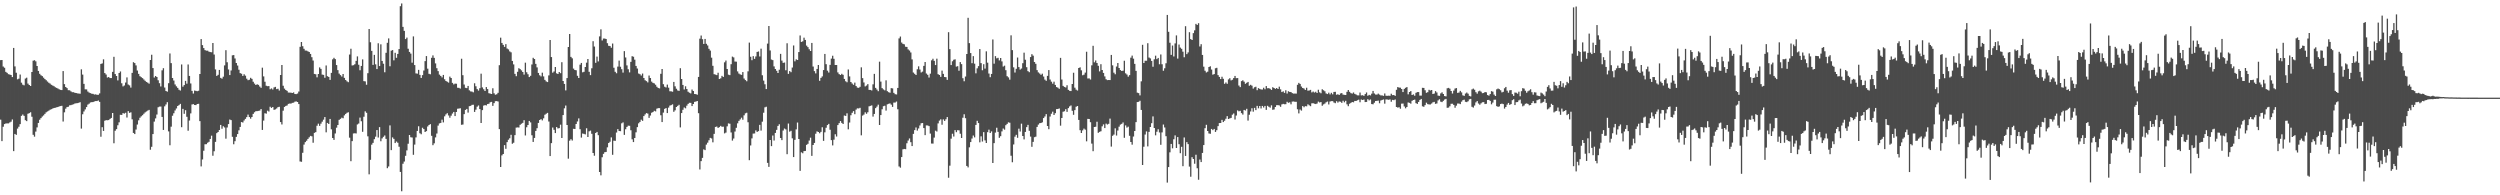 <?xml version="1.0" encoding="UTF-8"?>
<svg xmlns="http://www.w3.org/2000/svg" width="1920" height="150">
  <path d="M0 46.195h1v45.708H0zM1 46.065h1v62.339H1zM2 51.105h1v46.235H2zM3 52.002h1v43.264H3zM4 55.174h1v39.643H4zM5 55.939h1v38.814H5zM6 56.994h1v37.755H6zM7 57.250h1v36.796H7zM8 57.591h1v35.873H8zM9 59.189h1v32.580H9zM10 36.790h1v79.270H10zM11 50.997h1v51.884H11zM12 55.861h1v47.695H12zM13 60.903h1v37.872H13zM14 60.436h1v36.908H14zM15 57.216h1v38.141H15zM16 63.506h1v25.470H16zM17 65.028h1v22.953H17zM18 65.517h1v23.481H18zM19 60.290h1v32.026H19zM20 59.633h1v33.417H20zM21 64.199h1v23.163H21zM22 65.300h1v21.577H22zM23 66.053h1v20.174H23zM24 55.289h1v34.351H24zM25 46.582h1v56.944H25zM26 46.225h1v58.739H26zM27 47.115h1v53.939H27zM28 50.709h1v47.146H28zM29 54.481h1v39.918H29zM30 56.689h1v35.292H30zM31 57.822h1v32.914H31zM32 58.466h1v31.057H32zM33 59.633h1v29.011H33zM34 60.713h1v26.725H34zM35 61.590h1v24.674H35zM36 62.604h1v23.017H36zM37 63.526h1v21.449H37zM38 64.185h1v20.110H38zM39 65.144h1v18.698H39zM40 65.680h1v17.679H40zM41 66.190h1v16.777H41zM42 67.003h1v15.724H42zM43 67.472h1v14.960H43zM44 67.971h1v14.193H44zM45 68.589h1v13.138H45zM46 68.999h1v12.481H46zM47 69.150h1v12.115H47zM48 54.595h1v38.734H48zM49 64.609h1v21.646H49zM50 66.799h1v16.638H50zM51 67.701h1v14.537H51zM52 69.250h1v12.744H52zM53 69.326h1v11.591H53zM54 70.166h1v10.565H54zM55 70.807h1v9.586H55zM56 70.818h1v9.252H56zM57 71.274h1v8.228H57zM58 71.448h1v7.858H58zM59 71.748h1v7.466H59zM60 71.851h1v7.079H60zM61 71.974h1v6.530H61zM62 53.236h1v45.532H62zM63 57.275h1v30.492H63zM64 64.435h1v21.160H64zM65 68.610h1v15.404H65zM66 68.669h1v13.555H66zM67 70.296h1v10.023H67zM68 71.120h1v8.519H68zM69 71.523h1v7.194H69zM70 71.992h1v6.429H70zM71 72.091h1v6.322H71zM72 72.581h1v5.351H72zM73 72.441h1v5.198H73zM74 72.791h1v4.818H74zM75 72.807h1v4.349H75zM76 71.745h1v6.493H76zM77 49.111h1v55.896H77zM78 48.697h1v49.009H78zM79 45.566h1v54.992H79zM80 56.101h1v36.619H80zM81 57.230h1v35.051H81zM82 59.530h1v32.811H82zM83 59.136h1v33.097H83zM84 59.930h1v31.385H84zM85 59.946h1v30.652H85zM86 55.181h1v31.604H86zM87 43.639h1v66.377H87zM88 56.863h1v43.566H88zM89 58.351h1v40.815H89zM90 61.764h1v34.452H90zM91 56.051h1v37.878H91zM92 54.877h1v33.291H92zM93 63.927h1v24.317H93zM94 66.364h1v20.531H94zM95 65.648h1v21.595H95zM96 63.359h1v23.239H96zM97 59.431h1v30.831H97zM98 64.941h1v20.412H98zM99 65.591h1v21.099H99zM100 67.296h1v18.982H100zM101 55.980h1v35.683H101zM102 47.745h1v54.340H102zM103 48.429h1v54.518H103zM104 50.210h1v49.270H104zM105 54.188h1v41.444H105zM106 56.726h1v35.667H106zM107 58.523h1v31.891H107zM108 59.292h1v30.055H108zM109 60.022h1v28.441H109zM110 61.031h1v26.336H110zM111 62.061h1v24.262H111zM112 62.908h1v22.705H112zM113 63.474h1v21.447H113zM114 64.252h1v20.121H114zM115 46.074h1v68.915H115zM116 42.025h1v70.714H116zM117 52.270h1v50.678H117zM118 59.557h1v33.818H118zM119 58.367h1v32.557H119zM120 59.159h1v28.778H120zM121 61.620h1v20.771H121zM122 63.915h1v17.970H122zM123 66.408h1v15.386H123zM124 54.039h1v35.779H124zM125 52.400h1v47.402H125zM126 67.248h1v14.427H126zM127 69.912h1v10.334H127zM128 70.415h1v8.082H128zM129 63.904h1v36.997H129zM130 41.045h1v70.529H130zM131 48.461h1v48.835H131zM132 59.882h1v28.979H132zM133 61.860h1v25.104H133zM134 64.893h1v19.963H134zM135 66.282h1v16.999H135zM136 67.488h1v13.912H136zM137 68.932h1v11.815H137zM138 69.553h1v10.224H138zM139 49.500h1v48.205H139zM140 66.554h1v17.079H140zM141 65.323h1v22.083H141zM142 62.116h1v22.509H142zM143 64.233h1v25.454H143zM144 49.521h1v50.865H144zM145 58.324h1v34.253H145zM146 64.094h1v23.017H146zM147 69.811h1v10.430H147zM148 71.853h1v8.107H148zM149 69.521h1v11.101H149zM150 69.765h1v10.987H150zM151 70.038h1v9.831H151zM152 69.669h1v10.041H152zM153 56.854h1v36.152H153zM154 30.009h1v97.787H154zM155 34.646h1v87.817H155zM156 36.896h1v78.846H156zM157 38.505h1v72.280H157zM158 38.921h1v71.845H158zM159 38.919h1v70.689H159zM160 39.702h1v69.208H160zM161 39.979h1v66.699H161zM162 40.125h1v64.092H162zM163 33.014h1v86.606H163zM164 41.904h1v74.253H164zM165 53.286h1v55.677H165zM166 58.303h1v43.969H166zM167 57.449h1v43.909H167zM168 53.728h1v46.104H168zM169 59.802h1v36.148H169zM170 60.439h1v38.441H170zM171 58.859h1v38.100H171zM172 50.246h1v47.647H172zM173 38.532h1v67.942H173zM174 47.818h1v50.057H174zM175 53.345h1v41.941H175zM176 57.630h1v34.163H176zM177 54.092h1v38.183H177zM178 42.510h1v62.538H178zM179 42.290h1v68.489H179zM180 44.900h1v63.536H180zM181 48.390h1v56.745H181zM182 50.313h1v52.646H182zM183 53.561h1v46.551H183zM184 56.190h1v41.316H184zM185 56.648h1v37.107H185zM186 58.305h1v35.816H186zM187 57.047h1v35.484H187zM188 58.127h1v33.143H188zM189 60.436h1v29.510H189zM190 61.601h1v26.416H190zM191 61.240h1v28.656H191zM192 59.761h1v31.369H192zM193 60.564h1v29.295H193zM194 62.762h1v24.710H194zM195 64.215h1v22.028H195zM196 65.286h1v20.114H196zM197 64.698h1v20.632H197zM198 65.156h1v20.000H198zM199 66.479h1v18.444H199zM200 67.429h1v16.313H200zM201 51.970h1v47.798H201zM202 58.653h1v33.976H202zM203 62.796h1v24.184H203zM204 65.842h1v21.437H204zM205 66.197h1v18.778H205zM206 66.115h1v19.524H206zM207 68.534h1v13.431H207zM208 67.875h1v15.015H208zM209 68.740h1v13.436H209zM210 67.104h1v17.297H210zM211 66.712h1v17.317H211zM212 68.456h1v14.827H212zM213 68.168h1v14.108H213zM214 69.530h1v12.483H214zM215 57.612h1v36.130H215zM216 49.899h1v45.667H216zM217 65.863h1v19.142H217zM218 68.058h1v14.074H218zM219 69.134h1v12.227H219zM220 69.793h1v11.211H220zM221 71.040h1v8.709H221zM222 71.141h1v8.375H222zM223 71.173h1v8.398H223zM224 71.434h1v7.590H224zM225 70.963h1v7.874H225zM226 72.189h1v5.903H226zM227 72.274h1v5.592H227zM228 71.857h1v6.482H228zM229 70.290h1v9.611H229zM230 35.962h1v88.066H230zM231 32.279h1v91.991H231zM232 35.472h1v81.902H232zM233 37.495h1v73.573H233zM234 38.811h1v70.336H234zM235 38.887h1v69.219H235zM236 39.411h1v67.304H236zM237 39.954h1v65.505H237zM238 41.400h1v62.962H238zM239 43.943h1v60.753H239zM240 46.465h1v63.152H240zM241 56.799h1v45.221H241zM242 57.051h1v44.438H242zM243 59.390h1v37.183H243zM244 56.847h1v38.155H244zM245 51.739h1v44.939H245zM246 52.869h1v42.090H246zM247 57.296h1v36.150H247zM248 57.520h1v34.360H248zM249 59.699h1v30.192H249zM250 50.299h1v51.325H250zM251 58.523h1v35.905H251zM252 59.061h1v36.164H252zM253 61.349h1v30.009H253zM254 55.987h1v43.326H254zM255 45.545h1v60.421H255zM256 44.371h1v63.056H256zM257 45.401h1v57.123H257zM258 49.953h1v48.091H258zM259 53.879h1v42.101H259zM260 56.511h1v35.555H260zM261 57.685h1v33.612H261zM262 58.797h1v31.570H262zM263 56.824h1v34.015H263zM264 59.805h1v28.833H264zM265 61.448h1v26.068H265zM266 62.455h1v24.184H266zM267 63.116h1v23.095H267zM268 41.888h1v63.825H268zM269 37.434h1v86.349H269zM270 50.253h1v58.148H270zM271 50.082h1v52.403H271zM272 49.347h1v52.987H272zM273 46.745h1v55.768H273zM274 43.300h1v52.302H274zM275 49.720h1v45.145H275zM276 53.979h1v36.358H276zM277 50.633h1v42.495H277zM278 45.623h1v55.592H278zM279 62.306h1v27.329H279zM280 62.535h1v22.966H280zM281 65.069h1v21.556H281zM282 56.232h1v48.469H282zM283 22.266h1v111.623H283zM284 32.451h1v90.277H284zM285 39.052h1v72.060H285zM286 49.841h1v59.890H286zM287 42.144h1v64.775H287zM288 49.400h1v55.578H288zM289 53.036h1v46.878H289zM290 33.234h1v72.408H290zM291 50.755h1v46.864H291zM292 34.069h1v74.408H292zM293 46.777h1v59.526H293zM294 48.926h1v56.148H294zM295 55.515h1v48.544H295zM296 40.542h1v66.123H296zM297 32.851h1v96.313H297zM298 29.510h1v98.325H298zM299 50.912h1v45.374H299zM300 38.937h1v76.377H300zM301 38.438h1v67.109H301zM302 46.351h1v60.291H302zM303 40.546h1v69.316H303zM304 44.394h1v64.305H304zM305 41.398h1v68.222H305zM306 37.667h1v75.013H306zM307 4.761h1v127.285H307zM308 2.655h1v144.253H308zM309 20.654h1v105.109H309zM310 23.682h1v100.371H310zM311 29.981h1v89.668H311zM312 28.901h1v86.624H312zM313 37.447h1v72.941H313zM314 39.871h1v63.802H314zM315 41.190h1v64.205H315zM316 48.125h1v57.501H316zM317 27.942h1v90.954H317zM318 49.972h1v61.085H318zM319 56.385h1v49.149H319zM320 56.577h1v43.992H320zM321 53.636h1v43.321H321zM322 57.507h1v44.820H322zM323 59.875h1v43.239H323zM324 57.717h1v40.371H324zM325 54.169h1v44.958H325zM326 46.935h1v54.452H326zM327 43.060h1v57.668H327zM328 52.730h1v44.406H328zM329 56.680h1v39.302H329zM330 57.060h1v38.295H330zM331 44.392h1v59.908H331zM332 42.567h1v68.940H332zM333 44.440h1v65.626H333zM334 48.665h1v56.841H334zM335 52.380h1v50.195H335zM336 54.613h1v41.854H336zM337 57.271h1v37.521H337zM338 58.319h1v36.072H338zM339 59.434h1v32.451H339zM340 57.541h1v36.475H340zM341 60.899h1v28.455H341zM342 62.231h1v25.605H342zM343 62.764h1v24.186H343zM344 63.460h1v25.228H344zM345 58.813h1v31.607H345zM346 59.908h1v28.933H346zM347 63.620h1v23.589H347zM348 64.794h1v21.195H348zM349 64.192h1v24.942H349zM350 64.327h1v21.664H350zM351 67.399h1v16.088H351zM352 67.500h1v15.843H352zM353 68.033h1v15.111H353zM354 45.087h1v50.762H354zM355 57.756h1v37.876H355zM356 64.913h1v22.756H356zM357 67.424h1v17.006H357zM358 67.680h1v15.962H358zM359 65.987h1v20.485H359zM360 69.381h1v12.200H360zM361 70.207h1v11.117H361zM362 70.356h1v10.195H362zM363 70.905h1v9.510H363zM364 63.966h1v21.998H364zM365 66.259h1v17.988H365zM366 68.472h1v13.456H366zM367 69.564h1v11.426H367zM368 67.751h1v16.024H368zM369 56.580h1v37.885H369zM370 67.140h1v17.439H370zM371 68.568h1v12.534H371zM372 69.868h1v10.849H372zM373 66.888h1v14.122H373zM374 68.427h1v11.495H374zM375 71.553h1v8.093H375zM376 71.864h1v6.654H376zM377 72.178h1v6.063H377zM378 67.786h1v13.511H378zM379 71.667h1v7.560H379zM380 72.752h1v4.967H380zM381 72.411h1v5.232H381zM382 71.262h1v6.711H382zM383 50.061h1v49.112H383zM384 28.928h1v99.341H384zM385 32.959h1v86.411H385zM386 34.463h1v83.784H386zM387 35.980h1v75.507H387zM388 33.907h1v80.396H388zM389 37.278h1v71.863H389zM390 37.953h1v69.359H390zM391 39.484h1v66.681H391zM392 40.215h1v63.337H392zM393 46.818h1v63.564H393zM394 49.434h1v60.181H394zM395 56.738h1v47.061H395zM396 58.539h1v39.483H396zM397 55.154h1v42.689H397zM398 52.377h1v45.578H398zM399 53.087h1v42.753H399zM400 54.071h1v40.961H400zM401 55.284h1v39.062H401zM402 57.275h1v35.058H402zM403 48.145h1v55.914H403zM404 55.522h1v42.211H404zM405 57.049h1v38.938H405zM406 59.203h1v33.690H406zM407 58.216h1v35.802H407zM408 49.496h1v54.413H408zM409 44.378h1v64.605H409zM410 45.319h1v60.627H410zM411 49.047h1v51.499H411zM412 51.743h1v46.713H412zM413 56.026h1v38.386H413zM414 57.795h1v34.374H414zM415 58.658h1v32.811H415zM416 55.811h1v36.633H416zM417 58.674h1v32.202H417zM418 61.354h1v26.738H418zM419 62.524h1v24.829H419zM420 63.048h1v23.626H420zM421 57.919h1v35.399H421zM422 30.714h1v89.158H422zM423 43.813h1v66.130H423zM424 55.808h1v42.152H424zM425 54.902h1v44.795H425zM426 51.460h1v50.721H426zM427 56.305h1v41.293H427zM428 56.818h1v41.856H428zM429 55.280h1v43.111H429zM430 56.232h1v39.515H430zM431 47.765h1v58.222H431zM432 62.196h1v26.166H432zM433 64.437h1v18.755H433zM434 69.438h1v11.632H434zM435 59.967h1v36.027H435zM436 36.090h1v85.759H436zM437 26.115h1v81.909H437zM438 43.678h1v63.227H438zM439 44.778h1v63.145H439zM440 52.666h1v46.265H440zM441 53.778h1v45.317H441zM442 53.963h1v41.247H442zM443 58.234h1v35.040H443zM444 59.926h1v30.998H444zM445 49.644h1v49.583H445zM446 48.349h1v57.334H446zM447 55.552h1v47.020H447zM448 55.135h1v47.677H448zM449 51.460h1v51.753H449zM450 48.125h1v50.378H450zM451 45.314h1v59.918H451zM452 55.161h1v45.690H452zM453 57.726h1v42.598H453zM454 52.439h1v50.321H454zM455 31.659h1v85.862H455zM456 35.763h1v83.852H456zM457 48.246h1v53.873H457zM458 43.485h1v57.858H458zM459 47.154h1v56.679H459zM460 27.956h1v104.118H460zM461 22.506h1v112.129H461zM462 31.089h1v89.684H462zM463 29.606h1v88.542H463zM464 29.588h1v87.324H464zM465 29.938h1v86.761H465zM466 33.202h1v79.972H466zM467 35.186h1v74.621H467zM468 35.394h1v73.447H468zM469 36.646h1v68.871H469zM470 33.460h1v85.418H470zM471 52.020h1v56.013H471zM472 55.151h1v53.051H472zM473 56.275h1v45.487H473zM474 51.148h1v48.041H474zM475 46.536h1v54.076H475zM476 51.276h1v49.510H476zM477 53.144h1v41.586H477zM478 55.758h1v38.263H478zM479 39.256h1v64.337H479zM480 44.115h1v55.138H480zM481 50.212h1v47.285H481zM482 53.213h1v43.307H482zM483 55.591h1v41.016H483zM484 47.511h1v52.547H484zM485 43.163h1v63.868H485zM486 43.588h1v65.514H486zM487 45.804h1v60.204H487zM488 50.622h1v50.998H488zM489 52.629h1v44.992H489zM490 56.486h1v38.231H490zM491 56.982h1v36.670H491zM492 57.990h1v33.902H492zM493 56.486h1v36.363H493zM494 59.903h1v29.261H494zM495 61.652h1v26.217H495zM496 62.313h1v24.543H496zM497 63.304h1v23.955H497zM498 58.022h1v32.502H498zM499 59.887h1v28.844H499zM500 62.647h1v23.941H500zM501 63.663h1v22.390H501zM502 64.048h1v21.044H502zM503 65.087h1v20.490H503zM504 66.609h1v16.832H504zM505 67.552h1v15.509H505zM506 67.898h1v15.125H506zM507 56.664h1v31.847H507zM508 53.009h1v40.755H508zM509 64.641h1v21.827H509zM510 66.637h1v16.951H510zM511 67.154h1v15.853H511zM512 64.991h1v21.865H512zM513 67.323h1v15.292H513zM514 70.070h1v11.016H514zM515 70.134h1v10.611H515zM516 70.477h1v9.675H516zM517 62.922h1v22.932H517zM518 66.286h1v18.469H518zM519 68.172h1v14.001H519zM520 69.493h1v11.790H520zM521 69.784h1v10.710H521zM522 52.384h1v45.466H522zM523 60.686h1v26.150H523zM524 65.208h1v19.105H524zM525 68.726h1v13.797H525zM526 66.241h1v16.938H526zM527 68.351h1v12.802H527zM528 70.443h1v9.345H528zM529 71.207h1v7.736H529zM530 71.706h1v7.320H530zM531 68.761h1v12.701H531zM532 69.898h1v9.970H532zM533 72.182h1v6.056H533zM534 72.295h1v5.669H534zM535 72.741h1v4.848H535zM536 59.063h1v27.858H536zM537 29.700h1v100.440H537zM538 27.315h1v96.436H538zM539 30.084h1v91.160H539zM540 33.762h1v80.982H540zM541 29.922h1v85.356H541zM542 33.618h1v77.436H542zM543 34.927h1v74.649H543zM544 37.470h1v70.268H544zM545 38.848h1v67.034H545zM546 44.279h1v62.062H546zM547 50.521h1v58.773H547zM548 56.994h1v45.796H548zM549 57.285h1v40.195H549zM550 57.715h1v39.460H550zM551 55.840h1v42.390H551zM552 60.665h1v36.965H552zM553 60.175h1v36.514H553zM554 58.280h1v39.114H554zM555 59.072h1v38.229H555zM556 47.859h1v54.596H556zM557 46.472h1v55.370H557zM558 52.984h1v44.026H558zM559 57.344h1v37.402H559zM560 57.724h1v37.292H560zM561 49.281h1v52.454H561zM562 43.474h1v64.516H562zM563 44.060h1v62.309H563zM564 47.278h1v53.719H564zM565 47.353h1v50.817H565zM566 54.849h1v39.847H566zM567 56.456h1v36.374H567zM568 57.145h1v34.562H568zM569 57.497h1v32.893H569zM570 55.346h1v36.626H570zM571 60.320h1v28.265H571zM572 61.505h1v25.555H572zM573 62.421h1v24.179H573zM574 54.776h1v39.103H574zM575 32.732h1v90.277H575zM576 43.579h1v68.160H576zM577 46.218h1v60.053H577zM578 43.119h1v59.494H578zM579 45.234h1v57.258H579zM580 43.346h1v56.812H580zM581 39.862h1v61.469H581zM582 39.530h1v61.195H582zM583 43.380h1v52.502H583zM584 37.370h1v62.943H584zM585 57.818h1v35.621H585zM586 61.901h1v24.674H586zM587 64.712h1v17.702H587zM588 68.404h1v13.550H588zM589 33.495h1v91.579H589zM590 19.956h1v108.215H590zM591 38.752h1v68.769H591zM592 45.699h1v66.519H592zM593 46.165h1v57.938H593zM594 50.979h1v56.956H594zM595 52.995h1v49.073H595zM596 54.380h1v45.345H596zM597 56.078h1v40.641H597zM598 53.535h1v41.879H598zM599 41.375h1v64.630H599zM600 46.539h1v61.067H600zM601 48.296h1v51.978H601zM602 48.040h1v50.689H602zM603 53.963h1v45.427H603zM604 33.208h1v85.239H604zM605 56.751h1v38.132H605zM606 54.591h1v46.514H606zM607 55.451h1v45.022H607zM608 51.855h1v54.395H608zM609 34.925h1v85.697H609zM610 47.118h1v60.286H610zM611 45.580h1v53.786H611zM612 46.078h1v48.013H612zM613 39.972h1v66.768H613zM614 27.253h1v103.953H614zM615 32.208h1v84.761H615zM616 31.760h1v85.926H616zM617 28.954h1v87.116H617zM618 30.659h1v85.235H618zM619 35.026h1v76.255H619zM620 36.209h1v74.232H620zM621 37.818h1v70.114H621zM622 39.185h1v66.544H622zM623 32.993h1v86.702H623zM624 51.105h1v60.259H624zM625 54.625h1v55.134H625zM626 56.383h1v46.311H626zM627 52.936h1v47.988H627zM628 49.937h1v51.428H628zM629 62.054h1v40.295H629zM630 59.791h1v41.467H630zM631 58.653h1v39.075H631zM632 53.799h1v54.370H632zM633 41.405h1v60.249H633zM634 49.287h1v48.801H634zM635 54.286h1v41.778H635zM636 55.719h1v39.389H636zM637 49.818h1v49.842H637zM638 45.000h1v62.598H638zM639 42.805h1v68.840H639zM640 45.181h1v62.065H640zM641 49.915h1v53.218H641zM642 49.903h1v54.949H642zM643 55.623h1v40.419H643zM644 56.934h1v37.638H644zM645 57.587h1v35.397H645zM646 56.692h1v37.659H646zM647 57.436h1v37.819H647zM648 60.629h1v28.077H648zM649 62.425h1v26.626H649zM650 63.155h1v23.884H650zM651 53.357h1v45.967H651zM652 58.669h1v35.438H652zM653 62.968h1v25.546H653zM654 64.174h1v22.435H654zM655 65.110h1v20.236H655zM656 63.432h1v24.253H656zM657 66.108h1v18.073H657zM658 67.259h1v15.962H658zM659 67.470h1v15.843H659zM660 66.685h1v16.130H660zM661 51.704h1v52.248H661zM662 60.013h1v28.787H662zM663 63.336h1v24.674H663zM664 66.376h1v19.915H664zM665 65.698h1v21.698H665zM666 64.618h1v21.586H666zM667 69.035h1v12.612H667zM668 69.063h1v12.257H668zM669 69.495h1v11.469H669zM670 64.751h1v24.781H670zM671 56.735h1v30.753H671zM672 67.495h1v15.562H672zM673 68.742h1v13.129H673zM674 70.045h1v10.330H674zM675 47.369h1v48.640H675zM676 62.656h1v25.711H676zM677 67.701h1v16.230H677zM678 68.635h1v12.943H678zM679 69.360h1v11.829H679zM680 61.693h1v23.227H680zM681 70.049h1v10.085H681zM682 70.802h1v8.922H682zM683 71.196h1v8.219H683zM684 67.673h1v12.689H684zM685 67.900h1v14.200H685zM686 71.306h1v7.514H686zM687 72.345h1v6.402H687zM688 72.526h1v5.438H688zM689 67.541h1v16.381H689zM690 29.469h1v98.380H690zM691 28.049h1v100.710H691zM692 32.682h1v87.929H692zM693 33.691h1v80.975H693zM694 34.053h1v80.334H694zM695 35.907h1v78.677H695zM696 36.060h1v73.992H696zM697 37.921h1v69.984H697zM698 38.800h1v67.521H698zM699 40.274h1v68.959H699zM700 45.600h1v66.555H700zM701 55.698h1v47.125H701zM702 56.655h1v43.291H702zM703 57.605h1v40.286H703zM704 53.183h1v47.102H704zM705 50.928h1v47.711H705zM706 53.375h1v42.976H706zM707 55.637h1v39.018H707zM708 54.984h1v39.503H708zM709 50.585h1v47.775H709zM710 47.628h1v56.178H710zM711 56.495h1v39.833H711zM712 57.433h1v38.917H712zM713 59.550h1v37.320H713zM714 56.598h1v46.013H714zM715 46.358h1v63.866H715zM716 45.085h1v65.216H716zM717 46.724h1v58.959H717zM718 49.951h1v50.421H718zM719 45.042h1v55.972H719zM720 56.969h1v37.778H720zM721 57.582h1v35.063H721zM722 59.033h1v32.596H722zM723 54.199h1v41.616H723zM724 56.754h1v34.939H724zM725 59.152h1v33.747H725zM726 59.292h1v32.314H726zM727 61.359h1v28.544H727zM728 24.749h1v111.769H728zM729 37.715h1v89.533H729zM730 49.983h1v56.500H730zM731 47.028h1v55.658H731zM732 45.900h1v58.947H732zM733 45.557h1v54.406H733zM734 51.139h1v50.407H734zM735 50.851h1v49.139H735zM736 54.318h1v45.773H736zM737 47.678h1v55.006H737zM738 49.260h1v56.745H738zM739 60.072h1v30.341H739zM740 62.432h1v25.328H740zM741 58.765h1v32.037H741zM742 41.453h1v85.986H742zM743 13.646h1v114.935H743zM744 33.115h1v80.046H744zM745 40.734h1v68.377H745zM746 48.534h1v57.876H746zM747 43.114h1v60.970H747zM748 48.887h1v56.633H748zM749 56.332h1v39.595H749zM750 52.503h1v40.291H750zM751 50.800h1v43.735H751zM752 37.690h1v71.620H752zM753 48.489h1v56.196H753zM754 53.986h1v54.711H754zM755 49.315h1v52.174H755zM756 52.682h1v55.125H756zM757 39.448h1v70.366H757zM758 48.118h1v53.387H758zM759 56.477h1v43.106H759zM760 59.267h1v42.854H760zM761 56.790h1v44.141H761zM762 30.318h1v94.859H762zM763 48.873h1v61.030H763zM764 43.096h1v58.759H764zM765 44.810h1v53.291H765zM766 44.380h1v56.892H766zM767 46.385h1v59.421H767zM768 44.529h1v60.053H768zM769 47.150h1v53.754H769zM770 51.096h1v47.626H770zM771 50.450h1v49.144H771zM772 53.899h1v42.238H772zM773 58.509h1v36.608H773zM774 59.418h1v34.514H774zM775 61.203h1v33.044H775zM776 27.134h1v92.470H776zM777 38.482h1v86.155H777zM778 51.723h1v59.201H778zM779 55.730h1v49.217H779zM780 52.842h1v50.668H780zM781 44.190h1v61.666H781zM782 51.494h1v47.331H782zM783 53.444h1v47.574H783zM784 52.629h1v42.325H784zM785 48.560h1v55.898H785zM786 40.434h1v66.649H786zM787 45.856h1v55.454H787zM788 51.631h1v45.992H788zM789 54.655h1v41.268H789zM790 55.428h1v45.042H790zM791 43.822h1v61.071H791zM792 41.627h1v71.101H792zM793 42.762h1v66.217H793zM794 47.596h1v57.784H794zM795 49.006h1v55.949H795zM796 53.849h1v43.612H796zM797 55.600h1v40.114H797zM798 56.470h1v38.135H798zM799 57.445h1v37.020H799zM800 56.591h1v37.379H800zM801 58.788h1v31.870H801zM802 61.134h1v28.295H802zM803 62.032h1v25.624H803zM804 58.266h1v38.526H804zM805 53.803h1v45.411H805zM806 61.075h1v28.437H806zM807 62.716h1v24.623H807zM808 64.252h1v21.511H808zM809 62.746h1v25.573H809zM810 65.206h1v21.714H810zM811 66.845h1v16.956H811zM812 67.351h1v16.336H812zM813 68.218h1v15.072H813zM814 44.440h1v52.074H814zM815 61.079h1v29.533H815zM816 65.934h1v19.854H816zM817 66.756h1v18.675H817zM818 67.170h1v16.716H818zM819 65.465h1v20.462H819zM820 69.031h1v14.008H820zM821 69.756h1v11.959H821zM822 69.944h1v11.037H822zM823 64.501h1v20.602H823zM824 55.836h1v32.314H824zM825 67.342h1v17.242H825zM826 68.887h1v13.081H826zM827 69.530h1v11.854H827zM828 52.242h1v39.865H828zM829 51.704h1v48.311H829zM830 54.032h1v48.121H830zM831 57.822h1v42.332H831zM832 57.346h1v41.405H832zM833 55.783h1v43.793H833zM834 39.718h1v68.805H834zM835 60.271h1v31.021H835zM836 60.223h1v31.147H836zM837 61.086h1v32.738H837zM838 50.173h1v60.089H838zM839 35.186h1v80.959H839zM840 47.857h1v49.700H840zM841 46.445h1v50.909H841zM842 48.399h1v45.104H842zM843 50.517h1v51.481H843zM844 54.849h1v46.434H844zM845 49.310h1v51.524H845zM846 53.757h1v43.285H846zM847 56.010h1v39.524H847zM848 58.676h1v39.689H848zM849 60.880h1v34.049H849zM850 61.542h1v34.113H850zM851 61.439h1v33.626H851zM852 61.505h1v29.597H852zM853 42.210h1v70.357H853zM854 50.185h1v54.122H854zM855 55.799h1v47.574H855zM856 57.033h1v41.529H856zM857 51.109h1v52.978H857zM858 48.388h1v51.836H858zM859 52.224h1v45.077H859zM860 53.815h1v41.859H860zM861 54.529h1v40.595H861zM862 54.288h1v39.760H862zM863 46.619h1v59.229H863zM864 56.326h1v39.973H864zM865 57.241h1v40.749H865zM866 58.880h1v38.396H866zM867 57.706h1v46.599H867zM868 44.284h1v64.768H868zM869 42.696h1v68.405H869zM870 45.037h1v59.847H870zM871 49.033h1v51.563H871zM872 54.444h1v39.343H872zM873 71.164h1v7.208H873zM874 71.539h1v6.656H874zM875 73.254h1v4.086H875zM876 62.487h1v21.923H876zM877 34.387h1v92.314H877zM878 48.392h1v64.292H878zM879 46.623h1v56.674H879zM880 46.619h1v54.319H880zM881 33.172h1v79.254H881zM882 44.206h1v57.059H882zM883 44.836h1v52.687H883zM884 46.788h1v47.825H884zM885 51.228h1v38.153H885zM886 45.545h1v52.783H886zM887 42.778h1v61.140H887zM888 45.428h1v55.768H888zM889 44.476h1v54.788H889zM890 49.345h1v52.374H890zM891 41.842h1v69.368H891zM892 49.377h1v52.282H892zM893 54.311h1v41.323H893zM894 52.405h1v45.514H894zM895 48.580h1v56.029H895zM896 11.492h1v128.732H896zM897 24.406h1v103.877H897zM898 32.819h1v84.150H898zM899 42.133h1v68.428H899zM900 34.996h1v78.922H900zM901 43.387h1v63.584H901zM902 33.332h1v70.643H902zM903 27.177h1v86.473H903zM904 44.991h1v60.261H904zM905 34.204h1v76.546H905zM906 36.557h1v81.124H906zM907 37.484h1v75.246H907zM908 39.681h1v87.975H908zM909 43.980h1v61.570H909zM910 20.135h1v99.629H910zM911 41.567h1v67.567H911zM912 40.242h1v70.435H912zM913 24.749h1v103.200H913zM914 29.993h1v105.750H914zM915 30.730h1v90.021H915zM916 25.461h1v96.638H916zM917 23.282h1v102.483H917zM918 18.322h1v100.490H918zM919 19.137h1v110.069H919zM920 17.825h1v120.192H920zM921 35.685h1v86.846H921zM922 33.941h1v90.533H922zM923 42.192h1v75.248H923zM924 51.180h1v60.236H924zM925 54.300h1v44.173H925zM926 55.653h1v40.176H926zM927 55.048h1v45.578H927zM928 51.457h1v51.064H928zM929 50.892h1v51.870H929zM930 53.394h1v45.644H930zM931 57.326h1v42.623H931zM932 56.873h1v42.152H932zM933 52.451h1v48.862H933zM934 52.061h1v47.949H934zM935 57.713h1v39.181H935zM936 59.095h1v35.418H936zM937 60.706h1v33.779H937zM938 58.946h1v33.101H938zM939 60.507h1v33.253H939zM940 64.375h1v28.350H940zM941 63.345h1v27.833H941zM942 64.359h1v24.848H942zM943 60.988h1v30.387H943zM944 60.072h1v30.865H944zM945 61.750h1v28.775H945zM946 61.260h1v26.802H946zM947 59.949h1v27.171H947zM948 58.326h1v33.468H948zM949 60.043h1v28.679H949zM950 59.949h1v24.820H950zM951 65.712h1v19.801H951zM952 66.918h1v18.196H952zM953 62.288h1v24.612H953zM954 61.665h1v26.354H954zM955 62.718h1v21.687H955zM956 64.348h1v20.542H956zM957 63.595h1v19.940H957zM958 62.910h1v29.735H958zM959 65.820h1v22.273H959zM960 65.112h1v20.478H960zM961 65.813h1v17.354H961zM962 68.065h1v17.672H962zM963 67.026h1v15.798H963zM964 66.618h1v17.940H964zM965 69.292h1v12.010H965zM966 67.706h1v15.498H966zM967 68.246h1v13.177H967zM968 68.713h1v14.564H968zM969 68.779h1v12.586H969zM970 67.355h1v15.237H970zM971 68.546h1v12.808H971zM972 66.074h1v18.290H972zM973 67.776h1v13.497H973zM974 67.701h1v14.337H974zM975 68.207h1v14.493H975zM976 69.067h1v11.813H976zM977 66.987h1v17.359H977zM978 67.577h1v16.487H978zM979 68.246h1v13.907H979zM980 67.566h1v13.250H980zM981 68.372h1v12.378H981zM982 66.566h1v14.431H982zM983 68.628h1v13.410H983zM984 70.699h1v9.485H984zM985 70.161h1v9.634H985zM986 71.326h1v8.775H986zM987 69.324h1v10.707H987zM988 71.844h1v6.358H988zM989 70.107h1v8.837H989zM990 70.594h1v8.016H990zM991 70.718h1v9.405H991zM992 71.544h1v6.505H992zM993 71.892h1v6.020H993zM994 71.841h1v6.326H994zM995 71.903h1v6.304H995zM996 65.144h1v18.778H996zM997 63.654h1v23.454H997zM998 64.471h1v19.636H998zM999 66.474h1v18.455H999zM1000 67.600h1v13.843H1000zM1001 67.978h1v14.415H1001zM1002 69.049h1v12.440H1002zM1003 67.397h1v14.255H1003zM1004 69.617h1v10.531H1004zM1005 69.495h1v11.424H1005zM1006 69.017h1v12.550H1006zM1007 70.983h1v8.379H1007zM1008 70.299h1v8.975H1008zM1009 71.043h1v8.622H1009zM1010 70.432h1v9.483H1010zM1011 71.400h1v8.089H1011zM1012 68.900h1v9.112H1012zM1013 70.894h1v7.805H1013zM1014 71.651h1v6.738H1014zM1015 68.557h1v12.625H1015zM1016 69.328h1v10.872H1016zM1017 70.111h1v9.430H1017zM1018 71.775h1v6.750H1018zM1019 72.242h1v5.711H1019zM1020 71.178h1v9.027H1020zM1021 72.503h1v5.470H1021zM1022 71.274h1v6.402H1022zM1023 72.446h1v5.221H1023zM1024 70.603h1v8.130H1024zM1025 70.509h1v8.755H1025zM1026 72.778h1v4.930H1026zM1027 72.409h1v6.395H1027zM1028 72.938h1v5.010H1028zM1029 71.798h1v6.336H1029zM1030 71.450h1v7.556H1030zM1031 72.677h1v4.690H1031zM1032 72.851h1v5.752H1032zM1033 72.935h1v4.493H1033zM1034 70.521h1v9.627H1034zM1035 69.138h1v12.445H1035zM1036 70.493h1v9.158H1036zM1037 71.521h1v7.473H1037zM1038 71.871h1v6.484H1038zM1039 71.017h1v7.567H1039zM1040 72.082h1v5.411H1040zM1041 72.581h1v4.976H1041zM1042 73.206h1v3.804H1042zM1043 73.272h1v3.250H1043zM1044 71.045h1v7.503H1044zM1045 73.254h1v3.172H1045zM1046 73.128h1v3.687H1046zM1047 73.627h1v2.804H1047zM1048 72.265h1v6.111H1048zM1049 71.004h1v7.285H1049zM1050 73.521h1v2.644H1050zM1051 72.846h1v4.271H1051zM1052 73.277h1v3.122H1052zM1053 71.954h1v7.956H1053zM1054 69.823h1v10.284H1054zM1055 71.775h1v7.137H1055zM1056 72.597h1v4.994H1056zM1057 72.679h1v4.804H1057zM1058 71.878h1v5.395H1058zM1059 72.661h1v6.633H1059zM1060 73.249h1v3.946H1060zM1061 73.283h1v3.456H1061zM1062 73.647h1v2.758H1062zM1063 71.770h1v7.865H1063zM1064 73.533h1v2.829H1064zM1065 73.574h1v2.875H1065zM1066 73.492h1v3.140H1066zM1067 73.599h1v2.737H1067zM1068 72.004h1v6.109H1068zM1069 73.043h1v3.639H1069zM1070 72.949h1v3.983H1070zM1071 73.629h1v2.740H1071zM1072 68.951h1v13.218H1072zM1073 66.859h1v15.798H1073zM1074 67.262h1v15.106H1074zM1075 67.328h1v16.155H1075zM1076 68.330h1v11.261H1076zM1077 70.715h1v8.819H1077zM1078 68.239h1v13.527H1078zM1079 67.410h1v15.786H1079zM1080 66.872h1v15.308H1080zM1081 72.425h1v6.283H1081zM1082 70.665h1v8.343H1082zM1083 69.921h1v9.721H1083zM1084 72.981h1v4.438H1084zM1085 72.498h1v4.305H1085zM1086 73.549h1v2.955H1086zM1087 71.281h1v7.979H1087zM1088 70.715h1v9.080H1088zM1089 70.731h1v7.542H1089zM1090 73.398h1v3.360H1090zM1091 73.441h1v2.529H1091zM1092 67.426h1v14.248H1092zM1093 67.541h1v14.493H1093zM1094 69.319h1v11.444H1094zM1095 71.253h1v7.572H1095zM1096 70.821h1v9.158H1096zM1097 68.987h1v11.257H1097zM1098 69.484h1v10.755H1098zM1099 69.143h1v10.380H1099zM1100 72.187h1v6.384H1100zM1101 71.846h1v6.365H1101zM1102 69.999h1v9.753H1102zM1103 71.001h1v8.441H1103zM1104 73.405h1v3.724H1104zM1105 73.627h1v2.612H1105zM1106 71.706h1v6.393H1106zM1107 70.908h1v7.535H1107zM1108 72.201h1v5.214H1108zM1109 73.755h1v2.708H1109zM1110 74.046h1v1.877H1110zM1111 67.786h1v15.006H1111zM1112 67.479h1v15.159H1112zM1113 68.099h1v13.536H1113zM1114 69.871h1v9.840H1114zM1115 71.819h1v7.823H1115zM1116 69.594h1v11.014H1116zM1117 67.987h1v14.738H1117zM1118 67.621h1v13.525H1118zM1119 71.297h1v8.203H1119zM1120 71.047h1v8.485H1120zM1121 69.781h1v10.217H1121zM1122 70.967h1v7.089H1122zM1123 73.215h1v3.756H1123zM1124 73.620h1v2.930H1124zM1125 71.832h1v6.338H1125zM1126 71.049h1v7.375H1126zM1127 71.938h1v5.848H1127zM1128 73.602h1v2.705H1128zM1129 74.050h1v1.881H1129zM1130 68.678h1v13.339H1130zM1131 68.037h1v14.603H1131zM1132 68.903h1v12.147H1132zM1133 70.807h1v7.846H1133zM1134 71.931h1v5.674H1134zM1135 70.148h1v9.389H1135zM1136 69.637h1v10.787H1136zM1137 70.379h1v8.959H1137zM1138 71.599h1v6.926H1138zM1139 71.379h1v7.066H1139zM1140 70.679h1v9.263H1140zM1141 70.935h1v8.775H1141zM1142 72.990h1v3.825H1142zM1143 73.494h1v3.202H1143zM1144 72.237h1v5.303H1144zM1145 69.981h1v10.149H1145zM1146 70.404h1v8.389H1146zM1147 72.640h1v3.939H1147zM1148 73.753h1v2.779H1148zM1149 68.626h1v12.882H1149zM1150 67.992h1v14.106H1150zM1151 68.488h1v13.248H1151zM1152 69.326h1v10.602H1152zM1153 70.951h1v8.590H1153zM1154 70.493h1v9.469H1154zM1155 67.781h1v15.605H1155zM1156 66.769h1v15.395H1156zM1157 69.649h1v10.684H1157zM1158 71.212h1v7.832H1158zM1159 69.376h1v11.144H1159zM1160 69.152h1v10.790H1160zM1161 72.285h1v4.683H1161zM1162 73.645h1v2.586H1162zM1163 71.047h1v9.645H1163zM1164 71.210h1v7.272H1164zM1165 71.919h1v6.445H1165zM1166 70.377h1v6.711H1166zM1167 73.911h1v2.566H1167zM1168 70.038h1v9.480H1168zM1169 67.676h1v13.992H1169zM1170 68.028h1v12.953H1170zM1171 69.676h1v10.018H1171zM1172 71.214h1v8.199H1172zM1173 70.079h1v9.741H1173zM1174 69.470h1v11.447H1174zM1175 68.541h1v12.046H1175zM1176 70.825h1v8.260H1176zM1177 72.711h1v4.981H1177zM1178 70.857h1v8.462H1178zM1179 71.022h1v8.212H1179zM1180 73.299h1v3.646H1180zM1181 73.647h1v2.861H1181zM1182 73.833h1v2.296H1182zM1183 71.130h1v8.201H1183zM1184 71.722h1v7.045H1184zM1185 72.665h1v5.493H1185zM1186 73.858h1v2.170H1186zM1187 70.299h1v8.693H1187zM1188 66.708h1v17.306H1188zM1189 65.451h1v17.876H1189zM1190 67.953h1v14.308H1190zM1191 69.640h1v10.073H1191zM1192 69.589h1v11.041H1192zM1193 62.865h1v23.452H1193zM1194 65.508h1v20.062H1194zM1195 65.829h1v19.295H1195zM1196 67.863h1v14.715H1196zM1197 65.316h1v20.295H1197zM1198 62.318h1v25.834H1198zM1199 66.678h1v16.738H1199zM1200 63.952h1v21.827H1200zM1201 67.245h1v17.986H1201zM1202 65.474h1v19.087H1202zM1203 62.897h1v25.541H1203zM1204 63.927h1v23.591H1204zM1205 58.740h1v32.962H1205zM1206 61.501h1v24.312H1206zM1207 41.158h1v70.906H1207zM1208 5.697h1v121.948H1208zM1209 30.528h1v86.363H1209zM1210 5.040h1v126.615H1210zM1211 42.831h1v81.447H1211zM1212 39.123h1v87.842H1212zM1213 39.938h1v82.303H1213zM1214 47.399h1v64.516H1214zM1215 32.549h1v75.044H1215zM1216 39.622h1v70.179H1216zM1217 39.471h1v78.615H1217zM1218 45.129h1v78.446H1218zM1219 40.599h1v65.649H1219zM1220 25.802h1v91.847H1220zM1221 40.423h1v60.549H1221zM1222 41.512h1v72.044H1222zM1223 32.771h1v86.402H1223zM1224 40.654h1v72.001H1224zM1225 34.573h1v89.009H1225zM1226 19.247h1v106.194H1226zM1227 27.129h1v92.058H1227zM1228 30.434h1v83.680H1228zM1229 40.796h1v68.803H1229zM1230 49.347h1v53.445H1230zM1231 43.913h1v56.008H1231zM1232 46.147h1v58.212H1232zM1233 51.421h1v52.779H1233zM1234 57.147h1v33.303H1234zM1235 54.231h1v43.946H1235zM1236 38.860h1v70.590H1236zM1237 50.077h1v56.459H1237zM1238 54.680h1v47.670H1238zM1239 59.381h1v38.480H1239zM1240 53.897h1v41.282H1240zM1241 52.462h1v50.952H1241zM1242 50.379h1v49.011H1242zM1243 52.267h1v44.653H1243zM1244 52.080h1v43.502H1244zM1245 48.475h1v53.923H1245zM1246 39.125h1v69.460H1246zM1247 48.891h1v52.122H1247zM1248 53.654h1v45.381H1248zM1249 54.737h1v41.357H1249zM1250 48.427h1v52.287H1250zM1251 39.189h1v75.633H1251zM1252 35.538h1v78.743H1252zM1253 39.532h1v72.142H1253zM1254 45.618h1v60.893H1254zM1255 44.792h1v65.244H1255zM1256 51.075h1v47.926H1256zM1257 53.966h1v43.156H1257zM1258 55.131h1v39.876H1258zM1259 55.996h1v47.869H1259zM1260 49.915h1v44.404H1260zM1261 54.961h1v39.476H1261zM1262 58.063h1v32.216H1262zM1263 60.976h1v28.647H1263zM1264 53.144h1v45.084H1264zM1265 51.139h1v47.203H1265zM1266 54.959h1v39.799H1266zM1267 60.558h1v30.183H1267zM1268 62.917h1v23.465H1268zM1269 59.166h1v30.179H1269zM1270 59.187h1v32.000H1270zM1271 61.519h1v26.118H1271zM1272 64.046h1v21.680H1272zM1273 64.906h1v19.165H1273zM1274 48.674h1v49.311H1274zM1275 62.693h1v24.488H1275zM1276 63.805h1v20.620H1276zM1277 65.685h1v18.892H1277zM1278 61.315h1v30.632H1278zM1279 60.223h1v26.816H1279zM1280 64.085h1v19.888H1280zM1281 67.415h1v14.747H1281zM1282 68.230h1v13.575H1282zM1283 63.414h1v26.448H1283zM1284 57.738h1v32.522H1284zM1285 61.956h1v26.132H1285zM1286 64.343h1v20.838H1286zM1287 67.493h1v14.578H1287zM1288 37.333h1v69.675H1288zM1289 43.320h1v66.116H1289zM1290 56.163h1v45.823H1290zM1291 53.705h1v49.920H1291zM1292 55.435h1v44.933H1292zM1293 46.387h1v64.701H1293zM1294 37.543h1v68.375H1294zM1295 55.717h1v41.499H1295zM1296 61.622h1v35.496H1296zM1297 58.511h1v37.601H1297zM1298 38.523h1v85.292H1298zM1299 39.917h1v59.949H1299zM1300 45.628h1v53.875H1300zM1301 44.348h1v54.333H1301zM1302 46.589h1v53.484H1302zM1303 43.137h1v58.835H1303zM1304 39.439h1v66.606H1304zM1305 40.356h1v66.157H1305zM1306 46.788h1v50.735H1306zM1307 48.013h1v49.776H1307zM1308 49.832h1v51.790H1308zM1309 54.366h1v43.433H1309zM1310 55.797h1v42.291H1310zM1311 58.862h1v34.205H1311zM1312 54.650h1v42.980H1312zM1313 27.502h1v99.719H1313zM1314 51.052h1v61.696H1314zM1315 51.418h1v58.144H1315zM1316 55.447h1v48.847H1316zM1317 51.601h1v49.453H1317zM1318 45.238h1v54.612H1318zM1319 47.685h1v50.082H1319zM1320 54.229h1v40.497H1320zM1321 54.433h1v39.748H1321zM1322 43.595h1v55.397H1322zM1323 46.985h1v61.634H1323zM1324 51.544h1v46.750H1324zM1325 55.909h1v43.573H1325zM1326 53.000h1v43.008H1326zM1327 47.239h1v53.815H1327zM1328 36.967h1v77.535H1328zM1329 38.821h1v73.850H1329zM1330 42.822h1v66.674H1330zM1331 41.364h1v59.343H1331zM1332 57.985h1v33.415H1332zM1333 69.923h1v11.103H1333zM1334 70.722h1v9.540H1334zM1335 72.791h1v4.726H1335zM1336 42.451h1v69.430H1336zM1337 34.163h1v99.298H1337zM1338 50.764h1v54.603H1338zM1339 55.197h1v42.543H1339zM1340 53.863h1v38.006H1340zM1341 47.990h1v56.848H1341zM1342 47.921h1v51.929H1342zM1343 52.238h1v39.565H1343zM1344 59.276h1v32.749H1344zM1345 63.647h1v25.127H1345zM1346 59.882h1v31.623H1346zM1347 59.617h1v33.841H1347zM1348 56.495h1v31.229H1348zM1349 59.161h1v29.233H1349zM1350 54.396h1v45.910H1350zM1351 51.068h1v48.501H1351zM1352 64.613h1v23.312H1352zM1353 66.433h1v18.087H1353zM1354 65.971h1v16.546H1354zM1355 41.345h1v81.417H1355zM1356 33.916h1v79.439H1356zM1357 40.185h1v60.062H1357zM1358 48.544h1v54.504H1358zM1359 57.090h1v37.842H1359zM1360 49.445h1v54.999H1360zM1361 48.067h1v52.854H1361zM1362 58.319h1v40.153H1362zM1363 59.665h1v31.007H1363zM1364 60.793h1v29.810H1364zM1365 41.954h1v66.931H1365zM1366 32.494h1v72.399H1366zM1367 47.823h1v62.051H1367zM1368 52.370h1v48.180H1368zM1369 45.467h1v55.706H1369zM1370 45.527h1v64.115H1370zM1371 45.133h1v58.659H1371zM1372 52.851h1v54.587H1372zM1373 47.452h1v60.913H1373zM1374 44.916h1v63.710H1374zM1375 33.419h1v84.102H1375zM1376 43.094h1v61.154H1376zM1377 34.206h1v78.478H1377zM1378 35.495h1v74.738H1378zM1379 30.212h1v77.736H1379zM1380 40.169h1v78.261H1380zM1381 39.487h1v75.367H1381zM1382 42.897h1v68.821H1382zM1383 46.017h1v56.809H1383zM1384 40.281h1v61.906H1384zM1385 42.705h1v58.134H1385zM1386 45.552h1v54.653H1386zM1387 48.482h1v44.527H1387zM1388 51.780h1v41.781H1388zM1389 41.080h1v74.782H1389zM1390 43.318h1v74.944H1390zM1391 51.398h1v56.702H1391zM1392 53.398h1v47.997H1392zM1393 52.972h1v45.935H1393zM1394 42.906h1v60.943H1394zM1395 43.005h1v64.060H1395zM1396 43.176h1v59.354H1396zM1397 44.918h1v56.411H1397zM1398 41.144h1v64.395H1398zM1399 36.763h1v73.120H1399zM1400 36.168h1v71.623H1400zM1401 39.354h1v66.873H1401zM1402 43.691h1v58.917H1402zM1403 48.582h1v57.828H1403zM1404 43.430h1v71.502H1404zM1405 42.416h1v75.986H1405zM1406 47.067h1v66.535H1406zM1407 50.480h1v58.121H1407zM1408 51.313h1v59.451H1408zM1409 55.204h1v47.096H1409zM1410 56.841h1v42.129H1410zM1411 58.672h1v38.856H1411zM1412 58.514h1v42.344H1412zM1413 52.718h1v53.356H1413zM1414 58.868h1v37.528H1414zM1415 61.439h1v32.776H1415zM1416 61.773h1v30.197H1416zM1417 53.735h1v44.781H1417zM1418 54.712h1v45.795H1418zM1419 58.223h1v38.917H1419zM1420 59.271h1v34.147H1420zM1421 64.272h1v25.585H1421zM1422 61.267h1v29.297H1422zM1423 60.594h1v31.714H1423zM1424 61.082h1v30.183H1424zM1425 63.522h1v26.114H1425zM1426 66.687h1v19.474H1426zM1427 49.697h1v58.597H1427zM1428 57.905h1v35.008H1428zM1429 61.324h1v27.626H1429zM1430 65.499h1v22.978H1430zM1431 65.295h1v20.776H1431zM1432 61.901h1v30.405H1432zM1433 67.678h1v16.878H1433zM1434 68.946h1v14.965H1434zM1435 69.532h1v13.335H1435zM1436 60.908h1v31.225H1436zM1437 57.529h1v36.166H1437zM1438 60.734h1v29.854H1438zM1439 65.373h1v20.236H1439zM1440 68.195h1v14.697H1440zM1441 54.510h1v39.636H1441zM1442 37.713h1v73.751H1442zM1443 38.649h1v71.314H1443zM1444 42.762h1v64.715H1444zM1445 43.744h1v62.877H1445zM1446 36.346h1v68.755H1446zM1447 37.191h1v77.331H1447zM1448 59.068h1v32.369H1448zM1449 61.082h1v34.832H1449zM1450 57.458h1v38.707H1450zM1451 46.035h1v65.063H1451zM1452 43.373h1v66.922H1452zM1453 45.692h1v57.235H1453zM1454 45.248h1v60.572H1454zM1455 44.307h1v54.500H1455zM1456 46.474h1v58.267H1456zM1457 33.202h1v85.120H1457zM1458 31.748h1v89.183H1458zM1459 35.406h1v76.759H1459zM1460 39.285h1v70.069H1460zM1461 41.730h1v64.804H1461zM1462 44.621h1v60.902H1462zM1463 47.001h1v54.525H1463zM1464 47.685h1v51.840H1464zM1465 48.514h1v55.072H1465zM1466 30.769h1v101.355H1466zM1467 42.577h1v68.128H1467zM1468 49.084h1v62.522H1468zM1469 51.162h1v51.357H1469zM1470 49.617h1v52.889H1470zM1471 35.133h1v73.039H1471zM1472 34.206h1v73.781H1472zM1473 39.455h1v67.056H1473zM1474 41.109h1v64.456H1474zM1475 43.169h1v61.582H1475zM1476 30.901h1v82.167H1476zM1477 42.096h1v64.280H1477zM1478 45.561h1v59.366H1478zM1479 48.633h1v52.474H1479zM1480 46.282h1v51.522H1480zM1481 32.705h1v81.417H1481zM1482 34.513h1v80.730H1482zM1483 35.582h1v73.003H1483zM1484 37.470h1v69.091H1484zM1485 56.879h1v38.590H1485zM1486 68.438h1v13.948H1486zM1487 67.030h1v13.083H1487zM1488 71.631h1v7.095H1488zM1489 60.759h1v27.201H1489zM1490 42.112h1v73.614H1490zM1491 41.588h1v68.396H1491zM1492 56.779h1v36.361H1492zM1493 60.070h1v31.124H1493zM1494 44.330h1v60.986H1494zM1495 51.359h1v47.926H1495zM1496 54.691h1v38.025H1496zM1497 59.498h1v28.455H1497zM1498 58.736h1v29.382H1498zM1499 54.240h1v42.055H1499zM1500 43.167h1v52.410H1500zM1501 48.031h1v45.564H1501zM1502 48.244h1v46.960H1502zM1503 51.858h1v41.053H1503zM1504 41.032h1v69.746H1504zM1505 49.052h1v48.583H1505zM1506 58.541h1v32.554H1506zM1507 59.896h1v27.155H1507zM1508 50.899h1v46.379H1508zM1509 22.614h1v114.527H1509zM1510 17.729h1v103.893H1510zM1511 42.641h1v70.424H1511zM1512 46.282h1v63.168H1512zM1513 44.902h1v63.246H1513zM1514 42.767h1v64.781H1514zM1515 51.398h1v52.738H1515zM1516 50.393h1v54.386H1516zM1517 51.247h1v45.182H1517zM1518 36.765h1v79.032H1518zM1519 27.672h1v87.274H1519zM1520 27.649h1v85.791H1520zM1521 35.811h1v85.260H1521zM1522 32.982h1v74.296H1522zM1523 33.721h1v74.207H1523zM1524 43.945h1v63.655H1524zM1525 54.213h1v59.373H1525zM1526 44.799h1v66.924H1526zM1527 38.466h1v71.872H1527zM1528 22.591h1v115.603H1528zM1529 42.206h1v68.911H1529zM1530 37.035h1v72.820H1530zM1531 35.438h1v76.651H1531zM1532 32.304h1v78.588H1532zM1533 38.473h1v77.439H1533zM1534 31.734h1v88.183H1534zM1535 34.852h1v85.786H1535zM1536 39.521h1v71.030H1536zM1537 39.839h1v71.767H1537zM1538 42.702h1v65.550H1538zM1539 44.671h1v59.799H1539zM1540 48.349h1v55.239H1540zM1541 50.565h1v48.769H1541zM1542 40.324h1v57.379H1542zM1543 39.965h1v73.756H1543zM1544 52.583h1v51.204H1544zM1545 49.475h1v48.148H1545zM1546 55.653h1v40.890H1546zM1547 38.001h1v61.735H1547zM1548 38.999h1v71.433H1548zM1549 38.477h1v66.006H1549zM1550 44.586h1v56.731H1550zM1551 42.682h1v61.952H1551zM1552 34.570h1v79.808H1552zM1553 29.828h1v85.486H1553zM1554 44.637h1v61.433H1554zM1555 49.017h1v52.609H1555zM1556 45.767h1v54.688H1556zM1557 41.725h1v67.903H1557zM1558 40.860h1v77.173H1558zM1559 44.948h1v70.071H1559zM1560 49.052h1v61.941H1560zM1561 49.796h1v61.101H1561zM1562 53.659h1v49.135H1562zM1563 57.255h1v41.632H1563zM1564 59.013h1v38.727H1564zM1565 59.894h1v36.329H1565zM1566 52.895h1v52.735H1566zM1567 53.398h1v44.083H1567zM1568 59.340h1v34.278H1568zM1569 62.077h1v31.884H1569zM1570 60.347h1v30.192H1570zM1571 53.671h1v47.215H1571zM1572 55.703h1v42.989H1572zM1573 57.957h1v39.803H1573zM1574 63.007h1v28.359H1574zM1575 60.949h1v30.696H1575zM1576 59.464h1v33.948H1576zM1577 60.141h1v31.721H1577zM1578 62.723h1v26.196H1578zM1579 64.986h1v22.264H1579zM1580 43.021h1v53.385H1580zM1581 46.422h1v51.797H1581zM1582 63.746h1v25.058H1582zM1583 67.021h1v19.208H1583zM1584 67.351h1v17.675H1584zM1585 60.551h1v32.802H1585zM1586 66.506h1v18.434H1586zM1587 69.106h1v15.480H1587zM1588 68.562h1v15.003H1588zM1589 69.960h1v12.799H1589zM1590 59.292h1v32.847H1590zM1591 61.848h1v28.542H1591zM1592 64.320h1v21.495H1592zM1593 67.646h1v15.505H1593zM1594 64.693h1v24.051H1594zM1595 46.051h1v59.577H1595zM1596 39.938h1v70.950H1596zM1597 40.700h1v67.926H1597zM1598 43.584h1v62.511H1598zM1599 40.212h1v63.630H1599zM1600 38.200h1v72.387H1600zM1601 45.770h1v60.158H1601zM1602 58.852h1v35.658H1602zM1603 61.105h1v32.701H1603zM1604 49.113h1v47.571H1604zM1605 18.006h1v122.088H1605zM1606 42.027h1v67.448H1606zM1607 37.614h1v68.375H1607zM1608 39.796h1v65.074H1608zM1609 41.096h1v68.075H1609zM1610 40.038h1v76.498H1610zM1611 36.871h1v76.271H1611zM1612 40.796h1v65.788H1612zM1613 47.399h1v54.525H1613zM1614 41.006h1v58.556H1614zM1615 44.520h1v54.866H1615zM1616 47.129h1v51.838H1616zM1617 48.621h1v45.576H1617zM1618 50.986h1v46.599H1618zM1619 27.225h1v109.240H1619zM1620 35.234h1v90.687H1620zM1621 48.301h1v69.467H1621zM1622 52.002h1v55.400H1622zM1623 49.883h1v55.944H1623zM1624 35.969h1v71.607H1624zM1625 37.207h1v70.822H1625zM1626 42.073h1v63.392H1626zM1627 44.289h1v59.007H1627zM1628 48.864h1v50.265H1628zM1629 37.427h1v73.362H1629zM1630 38.885h1v70.600H1630zM1631 41.208h1v64.285H1631zM1632 48.768h1v52.797H1632zM1633 50.063h1v52.715H1633zM1634 39.024h1v75.113H1634zM1635 33.875h1v83.362H1635zM1636 34.907h1v80.176H1636zM1637 40.601h1v65.427H1637zM1638 37.562h1v70.307H1638zM1639 66.426h1v15.550H1639zM1640 69.370h1v11.284H1640zM1641 71.592h1v6.354H1641zM1642 62.551h1v25.752H1642zM1643 33.353h1v99.549H1643zM1644 32.146h1v88.228H1644zM1645 54.023h1v50.961H1645zM1646 51.908h1v45.225H1646zM1647 46.392h1v59.190H1647zM1648 42.373h1v59.634H1648zM1649 48.447h1v54.802H1649zM1650 54.218h1v45.633H1650zM1651 60.326h1v32.708H1651zM1652 53.865h1v43.678H1652zM1653 53.629h1v41.586H1653zM1654 51.906h1v45.319H1654zM1655 58.225h1v33.804H1655zM1656 55.678h1v32.820H1656zM1657 41.263h1v66.725H1657zM1658 51.237h1v46.413H1658zM1659 56.339h1v36.651H1659zM1660 57.832h1v33.722H1660zM1661 56.289h1v39.057H1661zM1662 27.351h1v100.913H1662zM1663 26.326h1v86.104H1663zM1664 47.740h1v60.000H1664zM1665 48.734h1v59.277H1665zM1666 47.401h1v54.710H1666zM1667 44.238h1v59.000H1667zM1668 45.161h1v58.737H1668zM1669 58.431h1v41.545H1669zM1670 57.873h1v30.945H1670zM1671 49.438h1v47.331H1671zM1672 31.252h1v83.909H1672zM1673 34.621h1v80.229H1673zM1674 40.585h1v75.475H1674zM1675 44.799h1v60.398H1675zM1676 38.411h1v64.761H1676zM1677 46.651h1v62.005H1677zM1678 50.139h1v58.963H1678zM1679 53.121h1v54.294H1679zM1680 49.281h1v54.205H1680zM1681 36.660h1v78.505H1681zM1682 20.110h1v113.081H1682zM1683 41.322h1v70.238H1683zM1684 31.160h1v82.630H1684zM1685 40.569h1v72.774H1685zM1686 35.921h1v68.070H1686zM1687 31.171h1v86.940H1687zM1688 33.820h1v87.624H1688zM1689 36.541h1v73.122H1689zM1690 36.472h1v72.522H1690zM1691 39.207h1v69.769H1691zM1692 39.006h1v66.901H1692zM1693 41.675h1v61.302H1693zM1694 46.632h1v53.378H1694zM1695 41.988h1v62.504H1695zM1696 39.592h1v74.633H1696zM1697 51.629h1v53.507H1697zM1698 48.116h1v53.387H1698zM1699 54.957h1v44.376H1699zM1700 53.025h1v45.848H1700zM1701 36.301h1v72.412H1701zM1702 38.088h1v68.455H1702zM1703 44.204h1v57.626H1703zM1704 45.424h1v56.519H1704zM1705 40.320h1v63.717H1705zM1706 29.915h1v85.825H1706zM1707 43.911h1v60.277H1707zM1708 44.673h1v60.016H1708zM1709 48.937h1v53.433H1709zM1710 46.603h1v62.653H1710zM1711 40.302h1v80.051H1711zM1712 41.176h1v75.738H1712zM1713 49.246h1v63.628H1713zM1714 52.384h1v59.991H1714zM1715 51.009h1v59.318H1715zM1716 55.964h1v48.370H1716zM1717 56.715h1v43.543H1717zM1718 60.475h1v37.379H1718zM1719 53.073h1v53.715H1719zM1720 54.469h1v44.118H1720zM1721 59.276h1v36.411H1721zM1722 62.162h1v30.852H1722zM1723 62.201h1v29.815H1723zM1724 52.222h1v50.300H1724zM1725 54.405h1v45.759H1725zM1726 56.838h1v39.261H1726zM1727 63.524h1v28.039H1727zM1728 61.482h1v28.416H1728zM1729 61.485h1v30.034H1729zM1730 61.212h1v30.554H1730zM1731 63.462h1v26.631H1731zM1732 64.508h1v23.864H1732zM1733 60.116h1v37.338H1733zM1734 47.395h1v52.573H1734zM1735 63.332h1v26.148H1735zM1736 64.938h1v21.884H1736zM1737 66.978h1v19.597H1737zM1738 61.281h1v29.860H1738zM1739 64.126h1v23.774H1739zM1740 68.479h1v15.443H1740zM1741 68.891h1v13.610H1741zM1742 69.516h1v12.541H1742zM1743 57.923h1v33.967H1743zM1744 61.672h1v28.272H1744zM1745 64.265h1v22.763H1745zM1746 67.765h1v16.564H1746zM1747 68.532h1v13.765H1747zM1748 37.358h1v68.842H1748zM1749 40.743h1v75.335H1749zM1750 46.463h1v63.877H1750zM1751 44.547h1v62.076H1751zM1752 47.040h1v56.141H1752zM1753 32.890h1v81.259H1753zM1754 44.588h1v62.509H1754zM1755 57.806h1v34.990H1755zM1756 63.670h1v29.011H1756zM1757 49.931h1v45.008H1757zM1758 42.590h1v66.851H1758zM1759 56.536h1v41.520H1759zM1760 43.753h1v61.469H1760zM1761 45.676h1v58.867H1761zM1762 46.287h1v57.544H1762zM1763 29.425h1v86.022H1763zM1764 28.793h1v88.327H1764zM1765 30.695h1v80.394H1765zM1766 37.674h1v69.982H1766zM1767 36.797h1v69.613H1767zM1768 35.014h1v73.065H1768zM1769 35.262h1v73.426H1769zM1770 38.921h1v65.294H1770zM1771 43.684h1v58.020H1771zM1772 29.599h1v105.324H1772zM1773 25.358h1v110.309H1773zM1774 48.795h1v68.609H1774zM1775 51.304h1v57.920H1775zM1776 53.091h1v53.912H1776zM1777 37.358h1v71.064H1777zM1778 36.328h1v74.726H1778zM1779 39.354h1v66.056H1779zM1780 43.954h1v60.378H1780zM1781 45.190h1v55.830H1781zM1782 38.713h1v72.383H1782zM1783 38.912h1v69.771H1783zM1784 44.385h1v59.281H1784zM1785 50.674h1v49.805H1785zM1786 50.549h1v53.056H1786zM1787 35.793h1v76.992H1787zM1788 30.178h1v87.798H1788zM1789 32.224h1v82.779H1789zM1790 37.546h1v67.720H1790zM1791 38.551h1v63.255H1791zM1792 55.861h1v28.954H1792zM1793 69.775h1v10.602H1793zM1794 70.674h1v7.860H1794zM1795 71.384h1v6.471H1795zM1796 39.768h1v78.666H1796zM1797 41.153h1v71.822H1797zM1798 50.979h1v49.220H1798zM1799 58.900h1v32.969H1799zM1800 53.671h1v37.631H1800zM1801 48.669h1v61.600H1801zM1802 49.448h1v48.785H1802zM1803 52.821h1v38.535H1803zM1804 60.693h1v26.564H1804zM1805 55.984h1v36.448H1805zM1806 48.397h1v49.469H1806zM1807 43.130h1v52.740H1807zM1808 48.067h1v46.876H1808zM1809 47.134h1v49.881H1809zM1810 39.507h1v74.559H1810zM1811 48.223h1v53.165H1811zM1812 55.204h1v41.614H1812zM1813 59.486h1v37.114H1813zM1814 62.315h1v31.511H1814zM1815 17.619h1v121.742H1815zM1816 16.969h1v114.285H1816zM1817 28.711h1v80.682H1817zM1818 36.003h1v79.515H1818zM1819 49.429h1v60.172H1819zM1820 39.050h1v81.243H1820zM1821 46.376h1v64.754H1821zM1822 46.481h1v58.375H1822zM1823 31.881h1v80.368H1823zM1824 38.528h1v70.661H1824zM1825 33.046h1v84.612H1825zM1826 17.336h1v107.120H1826zM1827 31.618h1v96.983H1827zM1828 30.045h1v93.319H1828zM1829 11.991h1v114.083H1829zM1830 25.042h1v90.167H1830zM1831 46.184h1v74.262H1831zM1832 40.306h1v84.626H1832zM1833 14.335h1v105.010H1833zM1834 32.801h1v81.627H1834zM1835 27.692h1v88.510H1835zM1836 26.310h1v104.880H1836zM1837 23.110h1v106.807H1837zM1838 17.711h1v108.180H1838zM1839 25.282h1v102.255H1839zM1840 11.046h1v119.332H1840zM1841 23.199h1v96.379H1841zM1842 30.384h1v82.969H1842zM1843 39.629h1v72.639H1843zM1844 40.679h1v72.767H1844zM1845 50.906h1v46.290H1845zM1846 54.185h1v40.039H1846zM1847 58.223h1v38.537H1847zM1848 58.779h1v30.398H1848zM1849 65.824h1v19.442H1849zM1850 64.872h1v18.313H1850zM1851 66.591h1v18.089H1851zM1852 69.129h1v11.415H1852zM1853 69.305h1v12.927H1853zM1854 70.008h1v10.478H1854zM1855 71.551h1v6.949H1855zM1856 71.606h1v6.818H1856zM1857 71.272h1v6.912H1857zM1858 71.764h1v7.567H1858zM1859 72.290h1v6.285H1859zM1860 71.956h1v5.580H1860zM1861 72.162h1v5.599H1861zM1862 72.965h1v4.113H1862zM1863 73.299h1v3.543H1863zM1864 73.574h1v2.868H1864zM1865 73.780h1v2.444H1865zM1866 74.098h1v2.097H1866zM1867 73.899h1v2.222H1867zM1868 73.544h1v2.685H1868zM1869 74.007h1v1.966H1869zM1870 74.233h1v1.774H1870zM1871 74.208h1v1.664H1871zM1872 74.224h1v1.689H1872zM1873 74.329h1v1.316H1873zM1874 74.430h1v1.126H1874zM1875 74.561h1v1.000H1875zM1876 74.492h1v1.000H1876zM1877 74.604h1v1.000H1877zM1878 74.698h1v1.000H1878zM1879 74.693h1v1.000H1879zM1880 74.737h1v1.000H1880zM1881 74.783h1v1.000H1881zM1882 74.769h1v1.000H1882zM1883 74.796h1v1.000H1883zM1884 74.833h1v1.000H1884zM1885 74.837h1v1.000H1885zM1886 74.860h1v1.000H1886zM1887 74.892h1v1.000H1887zM1888 74.872h1v1.000H1888zM1889 74.915h1v1.000H1889zM1890 74.934h1v1.000H1890zM1891 74.934h1v1.000H1891zM1892 74.943h1v1.000H1892zM1893 74.943h1v1.000H1893zM1894 74.952h1v1.000H1894zM1895 74.959h1v1.000H1895zM1896 74.954h1v1.000H1896zM1897 74.963h1v1.000H1897zM1898 74.975h1v1.000H1898zM1899 74.968h1v1.000H1899zM1900 74.977h1v1.000H1900zM1901 74.975h1v1.000H1901zM1902 74.979h1v1.000H1902zM1903 74.984h1v1.000H1903zM1904 74.984h1v1.000H1904zM1905 74.986h1v1.000H1905zM1906 74.986h1v1.000H1906zM1907 74.989h1v1.000H1907zM1908 74.989h1v1.000H1908zM1909 74.991h1v1.000H1909zM1910 74.991h1v1.000H1910zM1911 74.993h1v1.000H1911zM1912 74.993h1v1.000H1912zM1913 74.993h1v1.000H1913zM1914 74.995h1v1.000H1914zM1915 74.998h1v1.000H1915zM1916 75.000h1v1.000H1916zM1917 75.000h1v1.000H1917zM1918 75.000h1v1.000H1918zM1919 75.000h1v1.000H1919z" fill="#4a4a4a"></path>
</svg>
